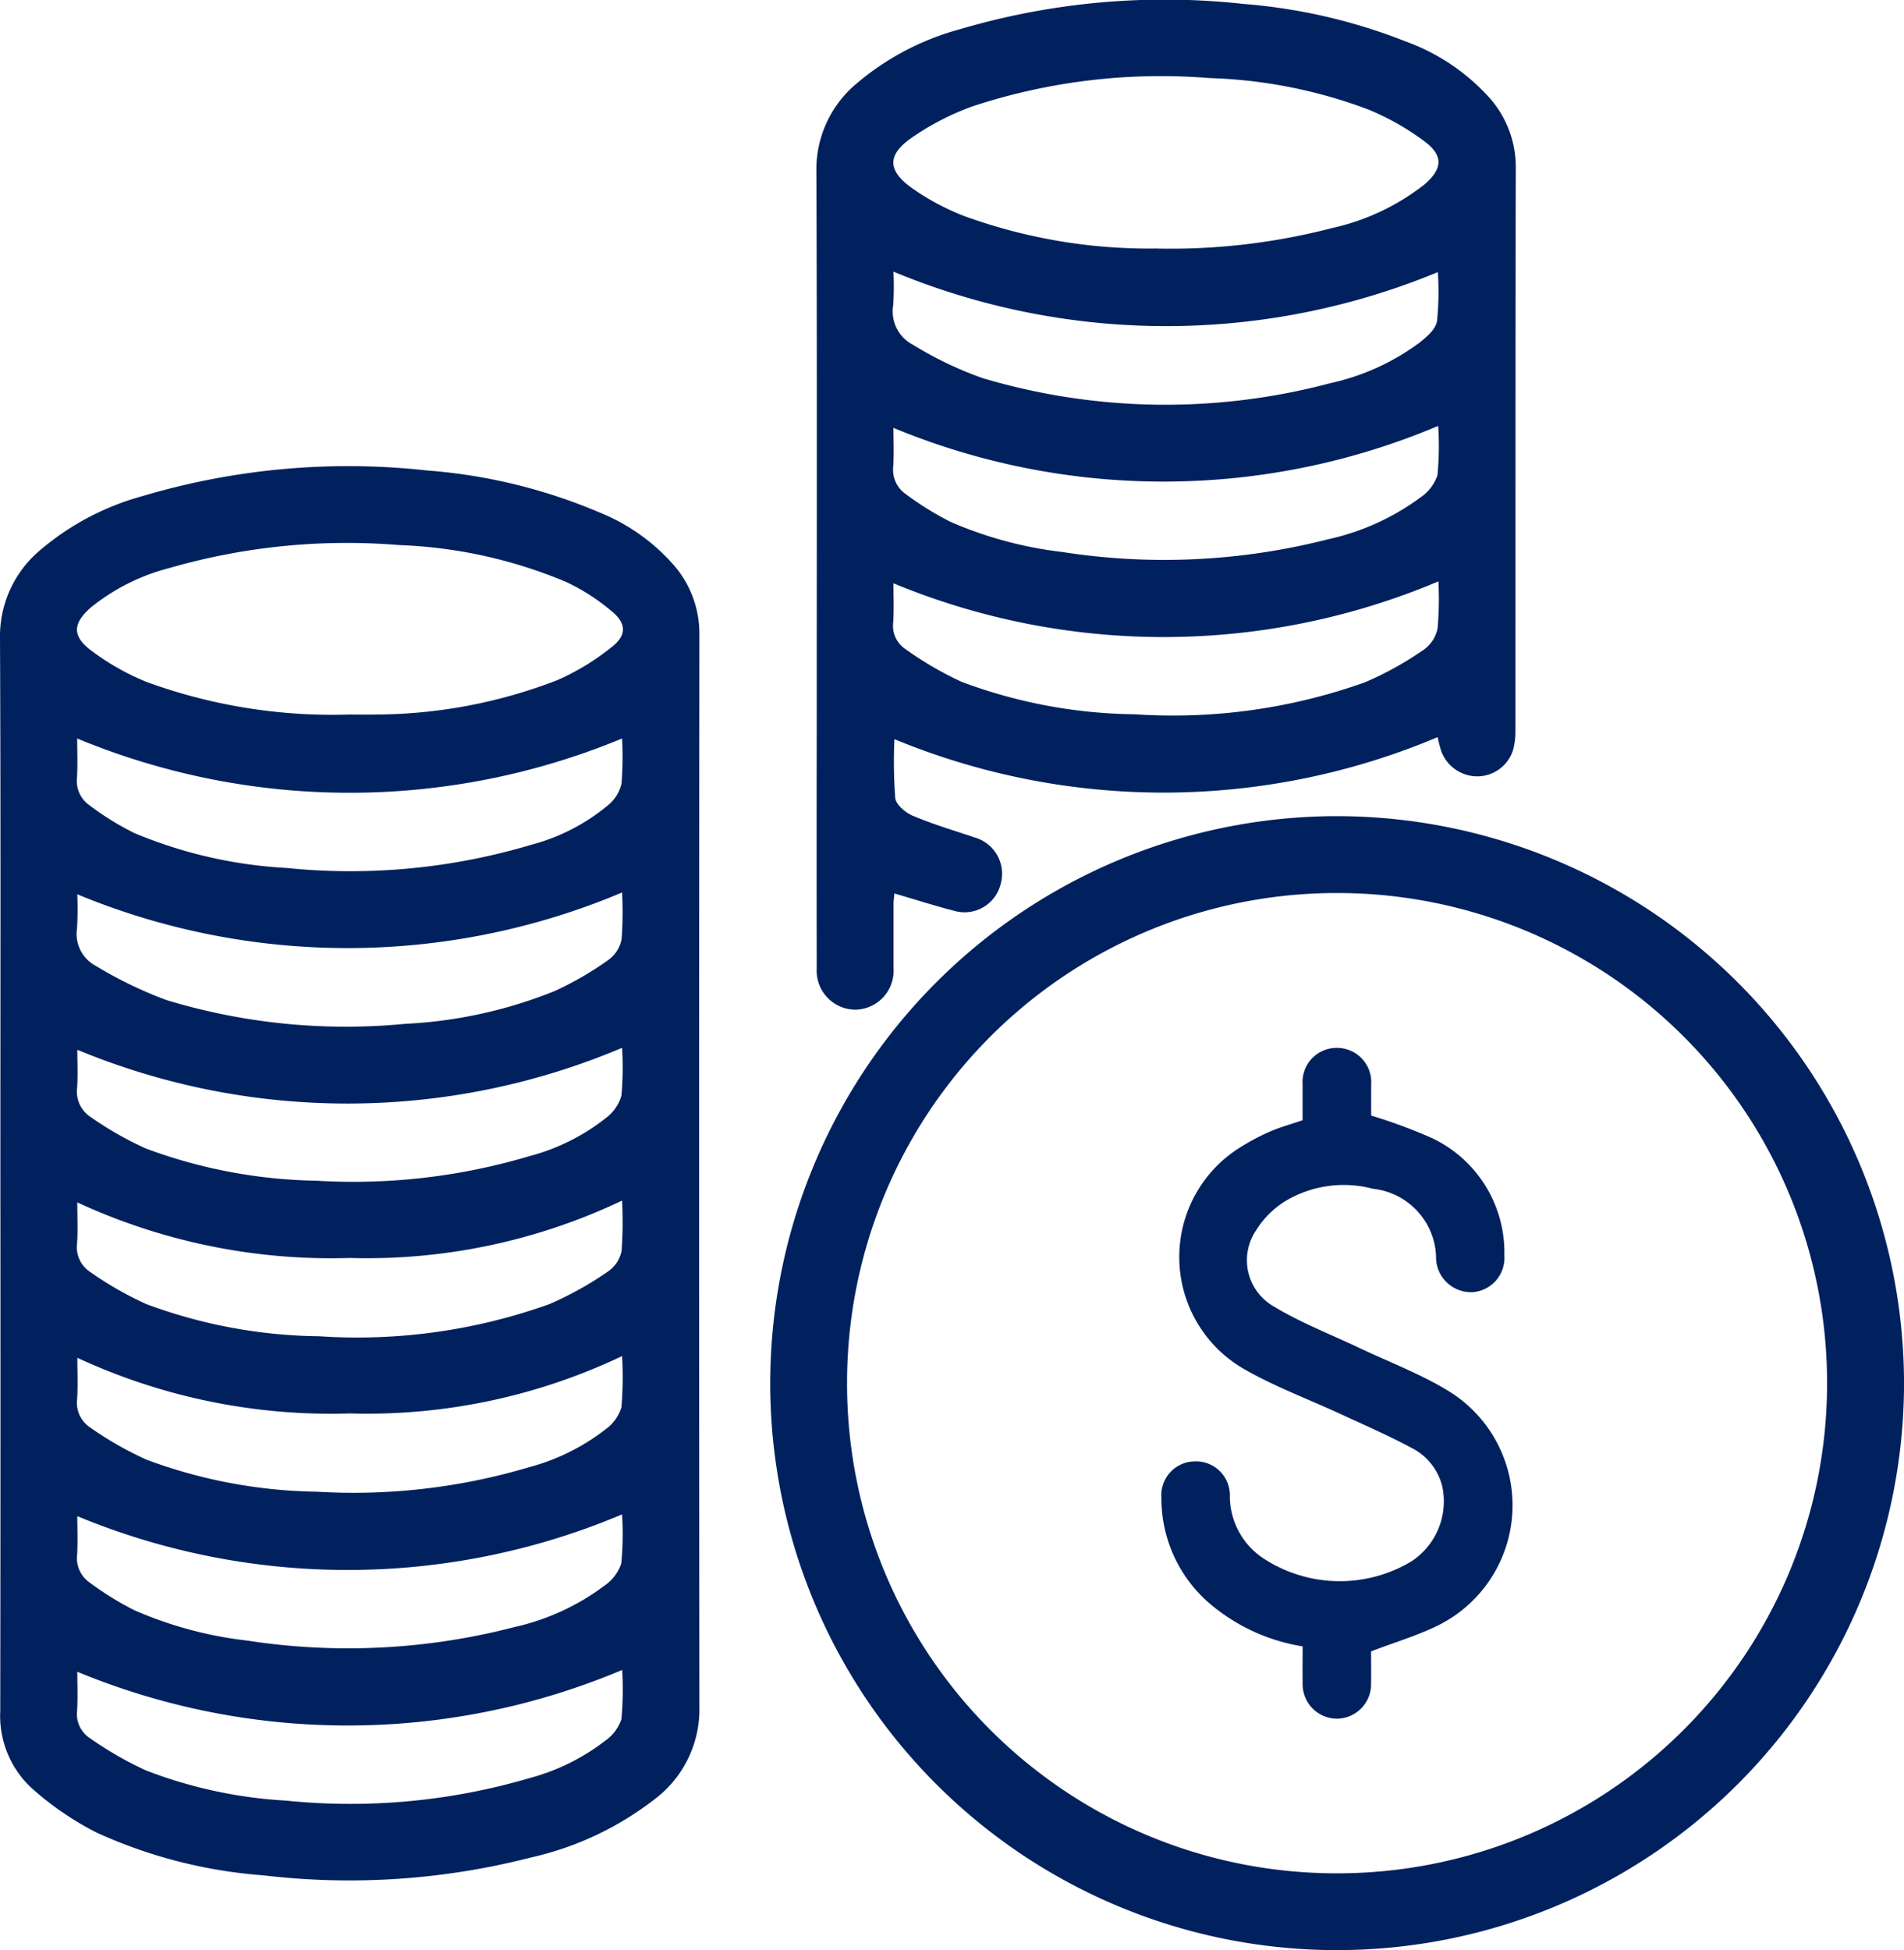 <svg xmlns="http://www.w3.org/2000/svg" width="67.521" height="69.146" viewBox="0 0 67.521 69.146">
  <g id="Grupo_95" data-name="Grupo 95" transform="translate(652.86 -767.753)">
    <path id="Caminho_111" data-name="Caminho 111" d="M-652.847,984.517c0-6.288.015-12.576-.013-18.864a3.987,3.987,0,0,1,1.426-3.133,9.432,9.432,0,0,1,3.625-1.914,25.561,25.561,0,0,1,10.087-.91,19.322,19.322,0,0,1,6.114,1.486,6.965,6.965,0,0,1,2.674,1.907,3.7,3.7,0,0,1,.876,2.406q-.019,19.015,0,38.03a3.987,3.987,0,0,1-1.477,3.2,11.138,11.138,0,0,1-4.5,2.152,25.845,25.845,0,0,1-9.478.633,17.313,17.313,0,0,1-5.924-1.518,10.852,10.852,0,0,1-2.26-1.539,3.489,3.489,0,0,1-1.154-2.771Q-652.838,994.1-652.847,984.517Zm12.379-16.167c.287,0,.574.007.861,0a17.983,17.983,0,0,0,6.514-1.22,8.553,8.553,0,0,0,1.93-1.176c.529-.414.521-.831,0-1.262a7.269,7.269,0,0,0-1.615-1.04,16.8,16.8,0,0,0-5.929-1.31,22.668,22.668,0,0,0-8.132.81,7.354,7.354,0,0,0-2.788,1.393c-.656.571-.687,1.023.01,1.543a8.692,8.692,0,0,0,1.971,1.113A19.214,19.214,0,0,0-640.468,968.35Zm9.671,11.817a25,25,0,0,1-19.321.07c0,.424.024.883-.007,1.339a1.078,1.078,0,0,0,.476,1.043,11.951,11.951,0,0,0,1.966,1.12,18.129,18.129,0,0,0,6.052,1.141,21.814,21.814,0,0,0,7.563-.877,7.384,7.384,0,0,0,2.709-1.358,1.517,1.517,0,0,0,.537-.785A11.352,11.352,0,0,0-630.8,980.167Zm0,10.93a21.052,21.052,0,0,1-9.665,2.035,21.369,21.369,0,0,1-9.655-1.973c0,.521.023.989-.007,1.454a1.05,1.05,0,0,0,.452,1.01,12.229,12.229,0,0,0,2,1.145,18,18,0,0,0,6.052,1.139,21.788,21.788,0,0,0,7.521-.869,7.6,7.6,0,0,0,2.716-1.345,1.513,1.513,0,0,0,.559-.774A12.53,12.53,0,0,0-630.8,991.1Zm0-16.438a25.033,25.033,0,0,1-19.323.065,11.354,11.354,0,0,1-.008,1.2,1.287,1.287,0,0,0,.669,1.341,14.721,14.721,0,0,0,2.5,1.209,21.889,21.889,0,0,0,8.461.844,16.265,16.265,0,0,0,5.308-1.163,11.525,11.525,0,0,0,1.921-1.115,1.17,1.17,0,0,0,.453-.733A13.206,13.206,0,0,0-630.8,974.658Zm0,10.924a21.053,21.053,0,0,1-9.659,2.036,21.411,21.411,0,0,1-9.663-1.971c0,.528.023.987-.007,1.443a1.049,1.049,0,0,0,.447,1.012,12.17,12.17,0,0,0,2,1.148,18.087,18.087,0,0,0,6.138,1.144,20.208,20.208,0,0,0,8.16-1.138,11.882,11.882,0,0,0,2.089-1.164,1.152,1.152,0,0,0,.475-.723A14.646,14.646,0,0,0-630.8,985.583Zm-19.322,11.191c0,.428.021.9-.006,1.368a1.05,1.05,0,0,0,.432.977,10.75,10.75,0,0,0,1.6.991,13.939,13.939,0,0,0,4.009,1.077,23.453,23.453,0,0,0,9.467-.481,8.357,8.357,0,0,0,3.18-1.458,1.576,1.576,0,0,0,.608-.792,10.683,10.683,0,0,0,.028-1.744A25.03,25.03,0,0,1-650.119,996.774Zm0,5.517c0,.427.021.9-.006,1.368a1.023,1.023,0,0,0,.435.974,12.7,12.7,0,0,0,2,1.154,16.343,16.343,0,0,0,4.978,1.073,22.508,22.508,0,0,0,8.635-.8,7.569,7.569,0,0,0,2.68-1.324,1.517,1.517,0,0,0,.574-.766,11.49,11.49,0,0,0,.027-1.743A25.056,25.056,0,0,1-650.118,1002.291ZM-630.8,969.2a25.216,25.216,0,0,1-19.323,0c0,.44.021.914-.006,1.385a1.051,1.051,0,0,0,.433.977,10.036,10.036,0,0,0,1.6.991,16.179,16.179,0,0,0,5.378,1.236,22.4,22.4,0,0,0,8.682-.816,7.083,7.083,0,0,0,2.767-1.431,1.38,1.38,0,0,0,.449-.742A12.267,12.267,0,0,0-630.8,969.2Z" transform="translate(0 -175.262)" fill="#01215e"/>
    <path id="Caminho_112" data-name="Caminho 112" d="M-295.145,793.89a25,25,0,0,1-19.265.072,17.785,17.785,0,0,0,.03,2.087c.027.236.365.521.625.63.71.3,1.454.519,2.185.767a1.338,1.338,0,0,1,.928,1.654,1.32,1.32,0,0,1-1.592.963c-.719-.184-1.426-.411-2.176-.63-.011.129-.03.249-.03.37,0,.761,0,1.522,0,2.282a1.382,1.382,0,0,1-1.362,1.469,1.382,1.382,0,0,1-1.363-1.468q-.007-4.069,0-8.139c0-6.7.015-13.407-.012-20.11a3.964,3.964,0,0,1,1.4-3.1,9.48,9.48,0,0,1,3.7-1.95,25.618,25.618,0,0,1,10.045-.895,19.891,19.891,0,0,1,5.758,1.333,7.367,7.367,0,0,1,3,2.033,3.7,3.7,0,0,1,.9,2.441c-.017,6.646-.008,13.292-.013,19.938a2.54,2.54,0,0,1-.087.72,1.336,1.336,0,0,1-1.27.924,1.363,1.363,0,0,1-1.28-.916A4.814,4.814,0,0,1-295.145,793.89Zm-10-17.325a22.736,22.736,0,0,0,6.255-.726,8.141,8.141,0,0,0,3.278-1.546c.652-.566.676-1.032-.02-1.543a9.167,9.167,0,0,0-1.972-1.114,17.471,17.471,0,0,0-5.628-1.115,21.371,21.371,0,0,0-8.4,1,9.429,9.429,0,0,0-2.13,1.091c-.921.627-.909,1.194.01,1.836a8.7,8.7,0,0,0,1.813.964A19.188,19.188,0,0,0-305.142,776.565Zm10.016,6.291a25.019,25.019,0,0,1-19.315.068c0,.419.021.889-.006,1.357a1.049,1.049,0,0,0,.426.979,10.676,10.676,0,0,0,1.6.994,13.953,13.953,0,0,0,3.967,1.071,23.44,23.44,0,0,0,9.427-.451,8.591,8.591,0,0,0,3.265-1.476,1.568,1.568,0,0,0,.612-.789A10.727,10.727,0,0,0-295.126,782.856Zm.008,5.512a25.034,25.034,0,0,1-19.323.067c0,.426.019.9-.006,1.367a.991.991,0,0,0,.4.944,12.2,12.2,0,0,0,2.025,1.184,18.03,18.03,0,0,0,6.137,1.149,20.232,20.232,0,0,0,8.161-1.132,11.653,11.653,0,0,0,2.092-1.16,1.216,1.216,0,0,0,.489-.76A12.127,12.127,0,0,0-295.118,788.369Zm-19.323-10.983a10.359,10.359,0,0,1-.009,1.19,1.336,1.336,0,0,0,.71,1.408,12.846,12.846,0,0,0,2.467,1.179,22.727,22.727,0,0,0,12.317.179,8.29,8.29,0,0,0,3.153-1.425c.262-.206.59-.486.638-.773a10.293,10.293,0,0,0,.03-1.742A25.184,25.184,0,0,1-314.442,777.385Z" transform="translate(-306.732)" fill="#01215e"/>
    <path id="Caminho_113" data-name="Caminho 113" d="M-336.088,1123.463a20.112,20.112,0,0,1,20.107-20.1,20.132,20.132,0,0,1,20.1,20.116A20.113,20.113,0,0,1-316,1143.571,20.094,20.094,0,0,1-336.088,1123.463Zm20.094,17.385a17.369,17.369,0,0,0,17.384-17.3,17.369,17.369,0,0,0-17.354-17.459,17.364,17.364,0,0,0-17.4,17.364A17.356,17.356,0,0,0-315.994,1140.848Z" transform="translate(-289.457 -306.672)" fill="#01215e"/>
    <path id="Caminho_114" data-name="Caminho 114" d="M-167.816,1220.006c0,.321.006.725,0,1.129a1.222,1.222,0,0,1-1.2,1.257,1.223,1.223,0,0,1-1.227-1.271c-.006-.429,0-.858,0-1.293a6.722,6.722,0,0,1-3.377-1.589,4.909,4.909,0,0,1-1.631-3.671,1.2,1.2,0,0,1,1.186-1.3,1.2,1.2,0,0,1,1.24,1.248,2.654,2.654,0,0,0,1.242,2.225,4.941,4.941,0,0,0,5.184.081,2.544,2.544,0,0,0,1.107-2.668,2.091,2.091,0,0,0-1.113-1.376c-.8-.43-1.636-.791-2.46-1.173-1.156-.537-2.364-.982-3.464-1.615a4.581,4.581,0,0,1-.091-7.879,7.9,7.9,0,0,1,1.038-.545c.358-.154.738-.258,1.138-.393,0-.419,0-.848,0-1.276a1.208,1.208,0,0,1,1.2-1.29,1.214,1.214,0,0,1,1.231,1.3c0,.391,0,.782,0,1.1a18.519,18.519,0,0,1,2.159.8,4.483,4.483,0,0,1,2.565,4.163,1.216,1.216,0,0,1-1.154,1.3,1.244,1.244,0,0,1-1.267-1.158,2.506,2.506,0,0,0-2.24-2.509,4.027,4.027,0,0,0-3.08.422,3.164,3.164,0,0,0-1.059,1.045,1.887,1.887,0,0,0,.644,2.717c.956.577,2.014.984,3.028,1.466,1.037.493,2.123.9,3.1,1.492a4.753,4.753,0,0,1-.34,8.348C-166.184,1219.449-166.976,1219.683-167.816,1220.006Z" transform="translate(-436.422 -393.699)" fill="#01215e"/>
  </g>
</svg>
